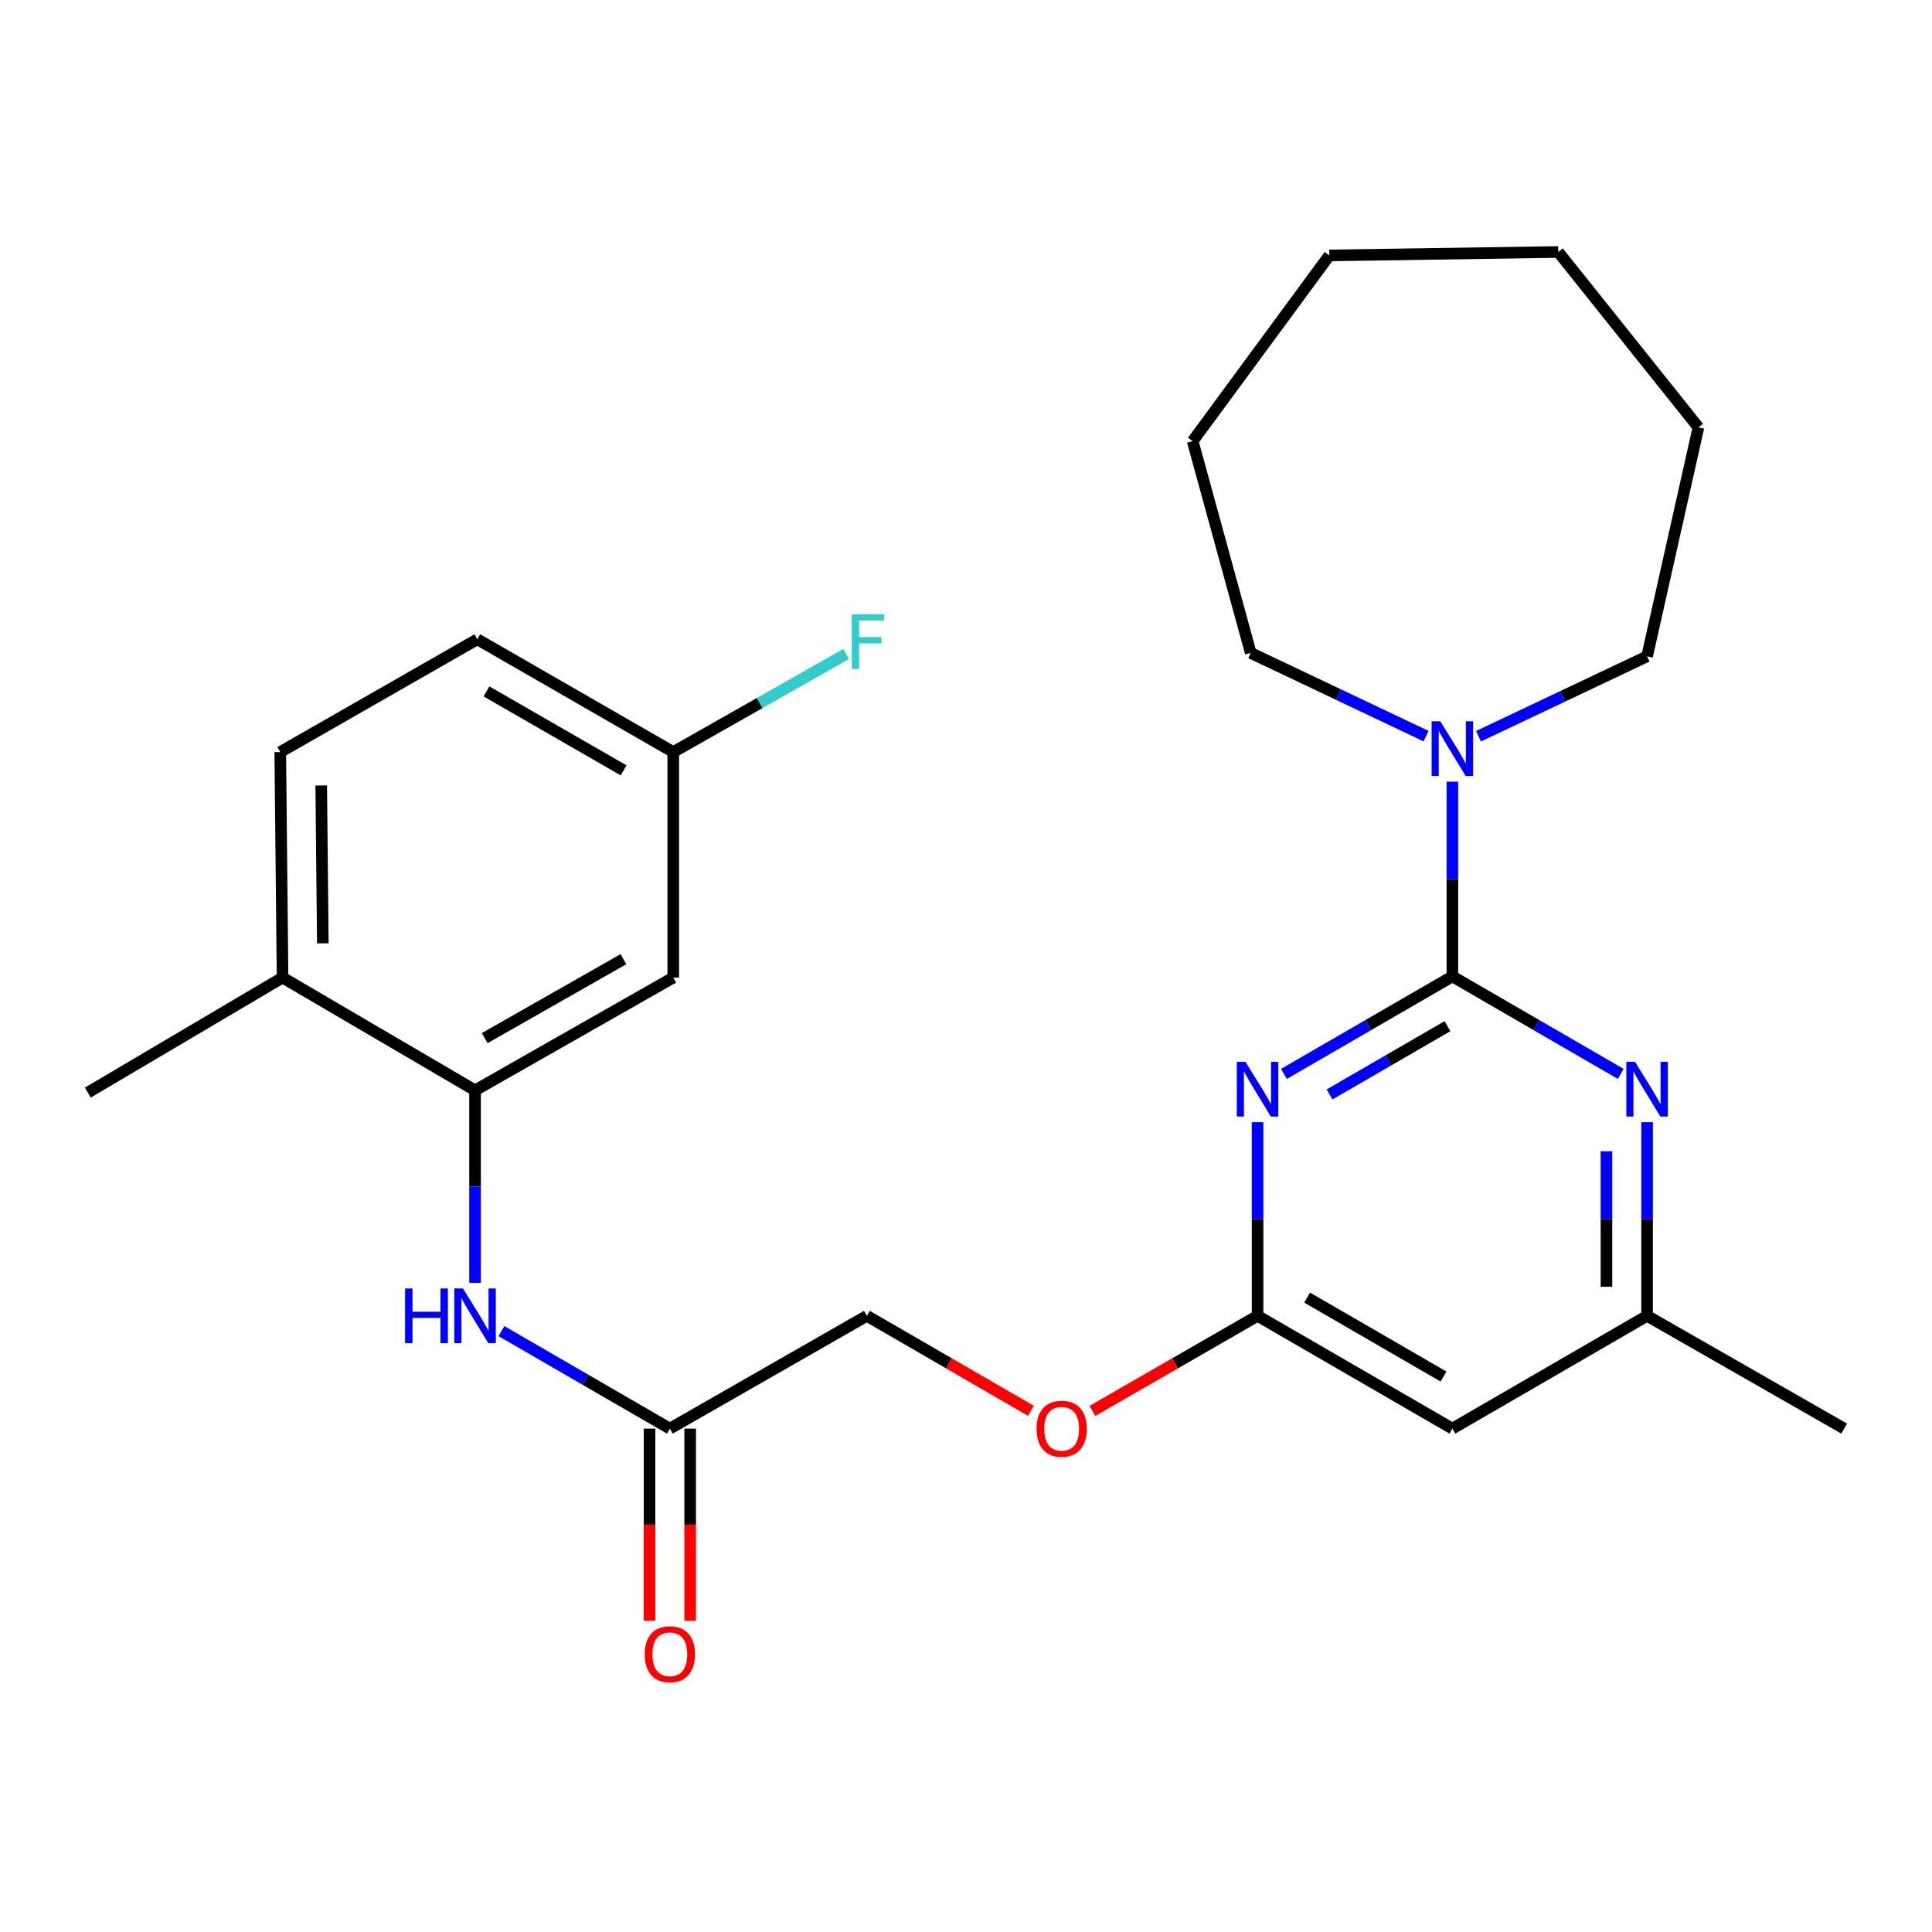 <?xml version='1.0' encoding='iso-8859-1'?>
<svg version='1.1' baseProfile='full'
              xmlns='http://www.w3.org/2000/svg'
                      xmlns:rdkit='http://www.rdkit.org/xml'
                      xmlns:xlink='http://www.w3.org/1999/xlink'
                  xml:space='preserve'
width='1000px' height='1000px' viewBox='0 0 1000 1000'>
<!-- END OF HEADER -->
<rect style='opacity:1.0;fill:#FFFFFF;stroke:none' width='1000' height='1000' x='0' y='0'> </rect>
<path class='bond-0' d='M 751.752,505.381 L 708.16,530.616' style='fill:none;fill-rule:evenodd;stroke:#000000;stroke-width:6px;stroke-linecap:butt;stroke-linejoin:miter;stroke-opacity:1' />
<path class='bond-0' d='M 708.16,530.616 L 664.568,555.851' style='fill:none;fill-rule:evenodd;stroke:#0000FF;stroke-width:6px;stroke-linecap:butt;stroke-linejoin:miter;stroke-opacity:1' />
<path class='bond-0' d='M 749.209,531.15 L 718.695,548.814' style='fill:none;fill-rule:evenodd;stroke:#000000;stroke-width:6px;stroke-linecap:butt;stroke-linejoin:miter;stroke-opacity:1' />
<path class='bond-0' d='M 718.695,548.814 L 688.18,566.479' style='fill:none;fill-rule:evenodd;stroke:#0000FF;stroke-width:6px;stroke-linecap:butt;stroke-linejoin:miter;stroke-opacity:1' />
<path class='bond-1' d='M 751.752,505.381 L 795.315,530.614' style='fill:none;fill-rule:evenodd;stroke:#000000;stroke-width:6px;stroke-linecap:butt;stroke-linejoin:miter;stroke-opacity:1' />
<path class='bond-1' d='M 795.315,530.614 L 838.878,555.847' style='fill:none;fill-rule:evenodd;stroke:#0000FF;stroke-width:6px;stroke-linecap:butt;stroke-linejoin:miter;stroke-opacity:1' />
<path class='bond-2' d='M 751.752,505.381 L 751.752,454.989' style='fill:none;fill-rule:evenodd;stroke:#000000;stroke-width:6px;stroke-linecap:butt;stroke-linejoin:miter;stroke-opacity:1' />
<path class='bond-2' d='M 751.752,454.989 L 751.752,404.597' style='fill:none;fill-rule:evenodd;stroke:#0000FF;stroke-width:6px;stroke-linecap:butt;stroke-linejoin:miter;stroke-opacity:1' />
<path class='bond-3' d='M 650.915,580.848 L 650.915,630.961' style='fill:none;fill-rule:evenodd;stroke:#0000FF;stroke-width:6px;stroke-linecap:butt;stroke-linejoin:miter;stroke-opacity:1' />
<path class='bond-3' d='M 650.915,630.961 L 650.915,681.074' style='fill:none;fill-rule:evenodd;stroke:#000000;stroke-width:6px;stroke-linecap:butt;stroke-linejoin:miter;stroke-opacity:1' />
<path class='bond-9' d='M 852.529,580.848 L 852.529,630.961' style='fill:none;fill-rule:evenodd;stroke:#0000FF;stroke-width:6px;stroke-linecap:butt;stroke-linejoin:miter;stroke-opacity:1' />
<path class='bond-9' d='M 852.529,630.961 L 852.529,681.074' style='fill:none;fill-rule:evenodd;stroke:#000000;stroke-width:6px;stroke-linecap:butt;stroke-linejoin:miter;stroke-opacity:1' />
<path class='bond-9' d='M 831.502,595.882 L 831.502,630.961' style='fill:none;fill-rule:evenodd;stroke:#0000FF;stroke-width:6px;stroke-linecap:butt;stroke-linejoin:miter;stroke-opacity:1' />
<path class='bond-9' d='M 831.502,630.961 L 831.502,666.04' style='fill:none;fill-rule:evenodd;stroke:#000000;stroke-width:6px;stroke-linecap:butt;stroke-linejoin:miter;stroke-opacity:1' />
<path class='bond-18' d='M 765.28,381.076 L 808.905,360.394' style='fill:none;fill-rule:evenodd;stroke:#0000FF;stroke-width:6px;stroke-linecap:butt;stroke-linejoin:miter;stroke-opacity:1' />
<path class='bond-18' d='M 808.905,360.394 L 852.529,339.712' style='fill:none;fill-rule:evenodd;stroke:#000000;stroke-width:6px;stroke-linecap:butt;stroke-linejoin:miter;stroke-opacity:1' />
<path class='bond-19' d='M 738.124,381.022 L 692.756,359.491' style='fill:none;fill-rule:evenodd;stroke:#0000FF;stroke-width:6px;stroke-linecap:butt;stroke-linejoin:miter;stroke-opacity:1' />
<path class='bond-19' d='M 692.756,359.491 L 647.388,337.96' style='fill:none;fill-rule:evenodd;stroke:#000000;stroke-width:6px;stroke-linecap:butt;stroke-linejoin:miter;stroke-opacity:1' />
<path class='bond-11' d='M 650.915,681.074 L 608.18,705.676' style='fill:none;fill-rule:evenodd;stroke:#000000;stroke-width:6px;stroke-linecap:butt;stroke-linejoin:miter;stroke-opacity:1' />
<path class='bond-11' d='M 608.18,705.676 L 565.444,730.279' style='fill:none;fill-rule:evenodd;stroke:#FF0000;stroke-width:6px;stroke-linecap:butt;stroke-linejoin:miter;stroke-opacity:1' />
<path class='bond-26' d='M 650.915,681.074 L 751.752,739.447' style='fill:none;fill-rule:evenodd;stroke:#000000;stroke-width:6px;stroke-linecap:butt;stroke-linejoin:miter;stroke-opacity:1' />
<path class='bond-26' d='M 676.575,671.632 L 747.161,712.493' style='fill:none;fill-rule:evenodd;stroke:#000000;stroke-width:6px;stroke-linecap:butt;stroke-linejoin:miter;stroke-opacity:1' />
<path class='bond-4' d='M 245.889,564.362 L 245.889,614.179' style='fill:none;fill-rule:evenodd;stroke:#000000;stroke-width:6px;stroke-linecap:butt;stroke-linejoin:miter;stroke-opacity:1' />
<path class='bond-4' d='M 245.889,614.179 L 245.889,663.996' style='fill:none;fill-rule:evenodd;stroke:#0000FF;stroke-width:6px;stroke-linecap:butt;stroke-linejoin:miter;stroke-opacity:1' />
<path class='bond-8' d='M 245.889,564.362 L 348.477,505.989' style='fill:none;fill-rule:evenodd;stroke:#000000;stroke-width:6px;stroke-linecap:butt;stroke-linejoin:miter;stroke-opacity:1' />
<path class='bond-8' d='M 250.878,537.331 L 322.69,496.469' style='fill:none;fill-rule:evenodd;stroke:#000000;stroke-width:6px;stroke-linecap:butt;stroke-linejoin:miter;stroke-opacity:1' />
<path class='bond-10' d='M 245.889,564.362 L 146.244,505.989' style='fill:none;fill-rule:evenodd;stroke:#000000;stroke-width:6px;stroke-linecap:butt;stroke-linejoin:miter;stroke-opacity:1' />
<path class='bond-5' d='M 259.541,688.978 L 303.127,714.213' style='fill:none;fill-rule:evenodd;stroke:#0000FF;stroke-width:6px;stroke-linecap:butt;stroke-linejoin:miter;stroke-opacity:1' />
<path class='bond-5' d='M 303.127,714.213 L 346.713,739.447' style='fill:none;fill-rule:evenodd;stroke:#000000;stroke-width:6px;stroke-linecap:butt;stroke-linejoin:miter;stroke-opacity:1' />
<path class='bond-6' d='M 751.752,739.447 L 852.529,681.074' style='fill:none;fill-rule:evenodd;stroke:#000000;stroke-width:6px;stroke-linecap:butt;stroke-linejoin:miter;stroke-opacity:1' />
<path class='bond-7' d='M 346.713,739.447 L 448.694,681.074' style='fill:none;fill-rule:evenodd;stroke:#000000;stroke-width:6px;stroke-linecap:butt;stroke-linejoin:miter;stroke-opacity:1' />
<path class='bond-12' d='M 336.2,739.447 L 336.2,789.184' style='fill:none;fill-rule:evenodd;stroke:#000000;stroke-width:6px;stroke-linecap:butt;stroke-linejoin:miter;stroke-opacity:1' />
<path class='bond-12' d='M 336.2,789.184 L 336.2,838.921' style='fill:none;fill-rule:evenodd;stroke:#FF0000;stroke-width:6px;stroke-linecap:butt;stroke-linejoin:miter;stroke-opacity:1' />
<path class='bond-12' d='M 357.227,739.447 L 357.227,789.184' style='fill:none;fill-rule:evenodd;stroke:#000000;stroke-width:6px;stroke-linecap:butt;stroke-linejoin:miter;stroke-opacity:1' />
<path class='bond-12' d='M 357.227,789.184 L 357.227,838.921' style='fill:none;fill-rule:evenodd;stroke:#FF0000;stroke-width:6px;stroke-linecap:butt;stroke-linejoin:miter;stroke-opacity:1' />
<path class='bond-14' d='M 348.477,505.989 L 348.477,389.266' style='fill:none;fill-rule:evenodd;stroke:#000000;stroke-width:6px;stroke-linecap:butt;stroke-linejoin:miter;stroke-opacity:1' />
<path class='bond-20' d='M 852.529,681.074 L 954.545,739.447' style='fill:none;fill-rule:evenodd;stroke:#000000;stroke-width:6px;stroke-linecap:butt;stroke-linejoin:miter;stroke-opacity:1' />
<path class='bond-13' d='M 146.244,505.989 L 145.064,389.266' style='fill:none;fill-rule:evenodd;stroke:#000000;stroke-width:6px;stroke-linecap:butt;stroke-linejoin:miter;stroke-opacity:1' />
<path class='bond-13' d='M 167.093,488.268 L 166.267,406.562' style='fill:none;fill-rule:evenodd;stroke:#000000;stroke-width:6px;stroke-linecap:butt;stroke-linejoin:miter;stroke-opacity:1' />
<path class='bond-21' d='M 146.244,505.989 L 45.455,565.53' style='fill:none;fill-rule:evenodd;stroke:#000000;stroke-width:6px;stroke-linecap:butt;stroke-linejoin:miter;stroke-opacity:1' />
<path class='bond-15' d='M 533.606,730.234 L 491.15,705.654' style='fill:none;fill-rule:evenodd;stroke:#FF0000;stroke-width:6px;stroke-linecap:butt;stroke-linejoin:miter;stroke-opacity:1' />
<path class='bond-15' d='M 491.15,705.654 L 448.694,681.074' style='fill:none;fill-rule:evenodd;stroke:#000000;stroke-width:6px;stroke-linecap:butt;stroke-linejoin:miter;stroke-opacity:1' />
<path class='bond-16' d='M 145.064,389.266 L 247.068,330.892' style='fill:none;fill-rule:evenodd;stroke:#000000;stroke-width:6px;stroke-linecap:butt;stroke-linejoin:miter;stroke-opacity:1' />
<path class='bond-17' d='M 348.477,389.266 L 393.23,363.879' style='fill:none;fill-rule:evenodd;stroke:#000000;stroke-width:6px;stroke-linecap:butt;stroke-linejoin:miter;stroke-opacity:1' />
<path class='bond-17' d='M 393.23,363.879 L 437.984,338.492' style='fill:none;fill-rule:evenodd;stroke:#33CCCC;stroke-width:6px;stroke-linecap:butt;stroke-linejoin:miter;stroke-opacity:1' />
<path class='bond-28' d='M 348.477,389.266 L 247.068,330.892' style='fill:none;fill-rule:evenodd;stroke:#000000;stroke-width:6px;stroke-linecap:butt;stroke-linejoin:miter;stroke-opacity:1' />
<path class='bond-28' d='M 322.776,398.733 L 251.79,357.872' style='fill:none;fill-rule:evenodd;stroke:#000000;stroke-width:6px;stroke-linecap:butt;stroke-linejoin:miter;stroke-opacity:1' />
<path class='bond-23' d='M 852.529,339.712 L 879.105,221.213' style='fill:none;fill-rule:evenodd;stroke:#000000;stroke-width:6px;stroke-linecap:butt;stroke-linejoin:miter;stroke-opacity:1' />
<path class='bond-22' d='M 647.388,337.96 L 617.319,228.327' style='fill:none;fill-rule:evenodd;stroke:#000000;stroke-width:6px;stroke-linecap:butt;stroke-linejoin:miter;stroke-opacity:1' />
<path class='bond-25' d='M 617.319,228.327 L 688.052,132.21' style='fill:none;fill-rule:evenodd;stroke:#000000;stroke-width:6px;stroke-linecap:butt;stroke-linejoin:miter;stroke-opacity:1' />
<path class='bond-24' d='M 879.105,221.213 L 806.55,130.423' style='fill:none;fill-rule:evenodd;stroke:#000000;stroke-width:6px;stroke-linecap:butt;stroke-linejoin:miter;stroke-opacity:1' />
<path class='bond-27' d='M 806.55,130.423 L 688.052,132.21' style='fill:none;fill-rule:evenodd;stroke:#000000;stroke-width:6px;stroke-linecap:butt;stroke-linejoin:miter;stroke-opacity:1' />
<path  class='atom-1' d='M 644.655 549.595
L 653.935 564.595
Q 654.855 566.075, 656.335 568.755
Q 657.815 571.435, 657.895 571.595
L 657.895 549.595
L 661.655 549.595
L 661.655 577.915
L 657.775 577.915
L 647.815 561.515
Q 646.655 559.595, 645.415 557.395
Q 644.215 555.195, 643.855 554.515
L 643.855 577.915
L 640.175 577.915
L 640.175 549.595
L 644.655 549.595
' fill='#0000FF'/>
<path  class='atom-2' d='M 846.269 549.595
L 855.549 564.595
Q 856.469 566.075, 857.949 568.755
Q 859.429 571.435, 859.509 571.595
L 859.509 549.595
L 863.269 549.595
L 863.269 577.915
L 859.389 577.915
L 849.429 561.515
Q 848.269 559.595, 847.029 557.395
Q 845.829 555.195, 845.469 554.515
L 845.469 577.915
L 841.789 577.915
L 841.789 549.595
L 846.269 549.595
' fill='#0000FF'/>
<path  class='atom-3' d='M 745.492 373.33
L 754.772 388.33
Q 755.692 389.81, 757.172 392.49
Q 758.652 395.17, 758.732 395.33
L 758.732 373.33
L 762.492 373.33
L 762.492 401.65
L 758.612 401.65
L 748.652 385.25
Q 747.492 383.33, 746.252 381.13
Q 745.052 378.93, 744.692 378.25
L 744.692 401.65
L 741.012 401.65
L 741.012 373.33
L 745.492 373.33
' fill='#0000FF'/>
<path  class='atom-6' d='M 209.669 666.914
L 213.509 666.914
L 213.509 678.954
L 227.989 678.954
L 227.989 666.914
L 231.829 666.914
L 231.829 695.234
L 227.989 695.234
L 227.989 682.154
L 213.509 682.154
L 213.509 695.234
L 209.669 695.234
L 209.669 666.914
' fill='#0000FF'/>
<path  class='atom-6' d='M 239.629 666.914
L 248.909 681.914
Q 249.829 683.394, 251.309 686.074
Q 252.789 688.754, 252.869 688.914
L 252.869 666.914
L 256.629 666.914
L 256.629 695.234
L 252.749 695.234
L 242.789 678.834
Q 241.629 676.914, 240.389 674.714
Q 239.189 672.514, 238.829 671.834
L 238.829 695.234
L 235.149 695.234
L 235.149 666.914
L 239.629 666.914
' fill='#0000FF'/>
<path  class='atom-12' d='M 536.519 739.527
Q 536.519 732.727, 539.879 728.927
Q 543.239 725.127, 549.519 725.127
Q 555.799 725.127, 559.159 728.927
Q 562.519 732.727, 562.519 739.527
Q 562.519 746.407, 559.119 750.327
Q 555.719 754.207, 549.519 754.207
Q 543.279 754.207, 539.879 750.327
Q 536.519 746.447, 536.519 739.527
M 549.519 751.007
Q 553.839 751.007, 556.159 748.127
Q 558.519 745.207, 558.519 739.527
Q 558.519 733.967, 556.159 731.167
Q 553.839 728.327, 549.519 728.327
Q 545.199 728.327, 542.839 731.127
Q 540.519 733.927, 540.519 739.527
Q 540.519 745.247, 542.839 748.127
Q 545.199 751.007, 549.519 751.007
' fill='#FF0000'/>
<path  class='atom-13' d='M 333.713 856.239
Q 333.713 849.439, 337.073 845.639
Q 340.433 841.839, 346.713 841.839
Q 352.993 841.839, 356.353 845.639
Q 359.713 849.439, 359.713 856.239
Q 359.713 863.119, 356.313 867.039
Q 352.913 870.919, 346.713 870.919
Q 340.473 870.919, 337.073 867.039
Q 333.713 863.159, 333.713 856.239
M 346.713 867.719
Q 351.033 867.719, 353.353 864.839
Q 355.713 861.919, 355.713 856.239
Q 355.713 850.679, 353.353 847.879
Q 351.033 845.039, 346.713 845.039
Q 342.393 845.039, 340.033 847.839
Q 337.713 850.639, 337.713 856.239
Q 337.713 861.959, 340.033 864.839
Q 342.393 867.719, 346.713 867.719
' fill='#FF0000'/>
<path  class='atom-18' d='M 440.882 317.912
L 457.722 317.912
L 457.722 321.152
L 444.682 321.152
L 444.682 329.752
L 456.282 329.752
L 456.282 333.032
L 444.682 333.032
L 444.682 346.232
L 440.882 346.232
L 440.882 317.912
' fill='#33CCCC'/>
</svg>

